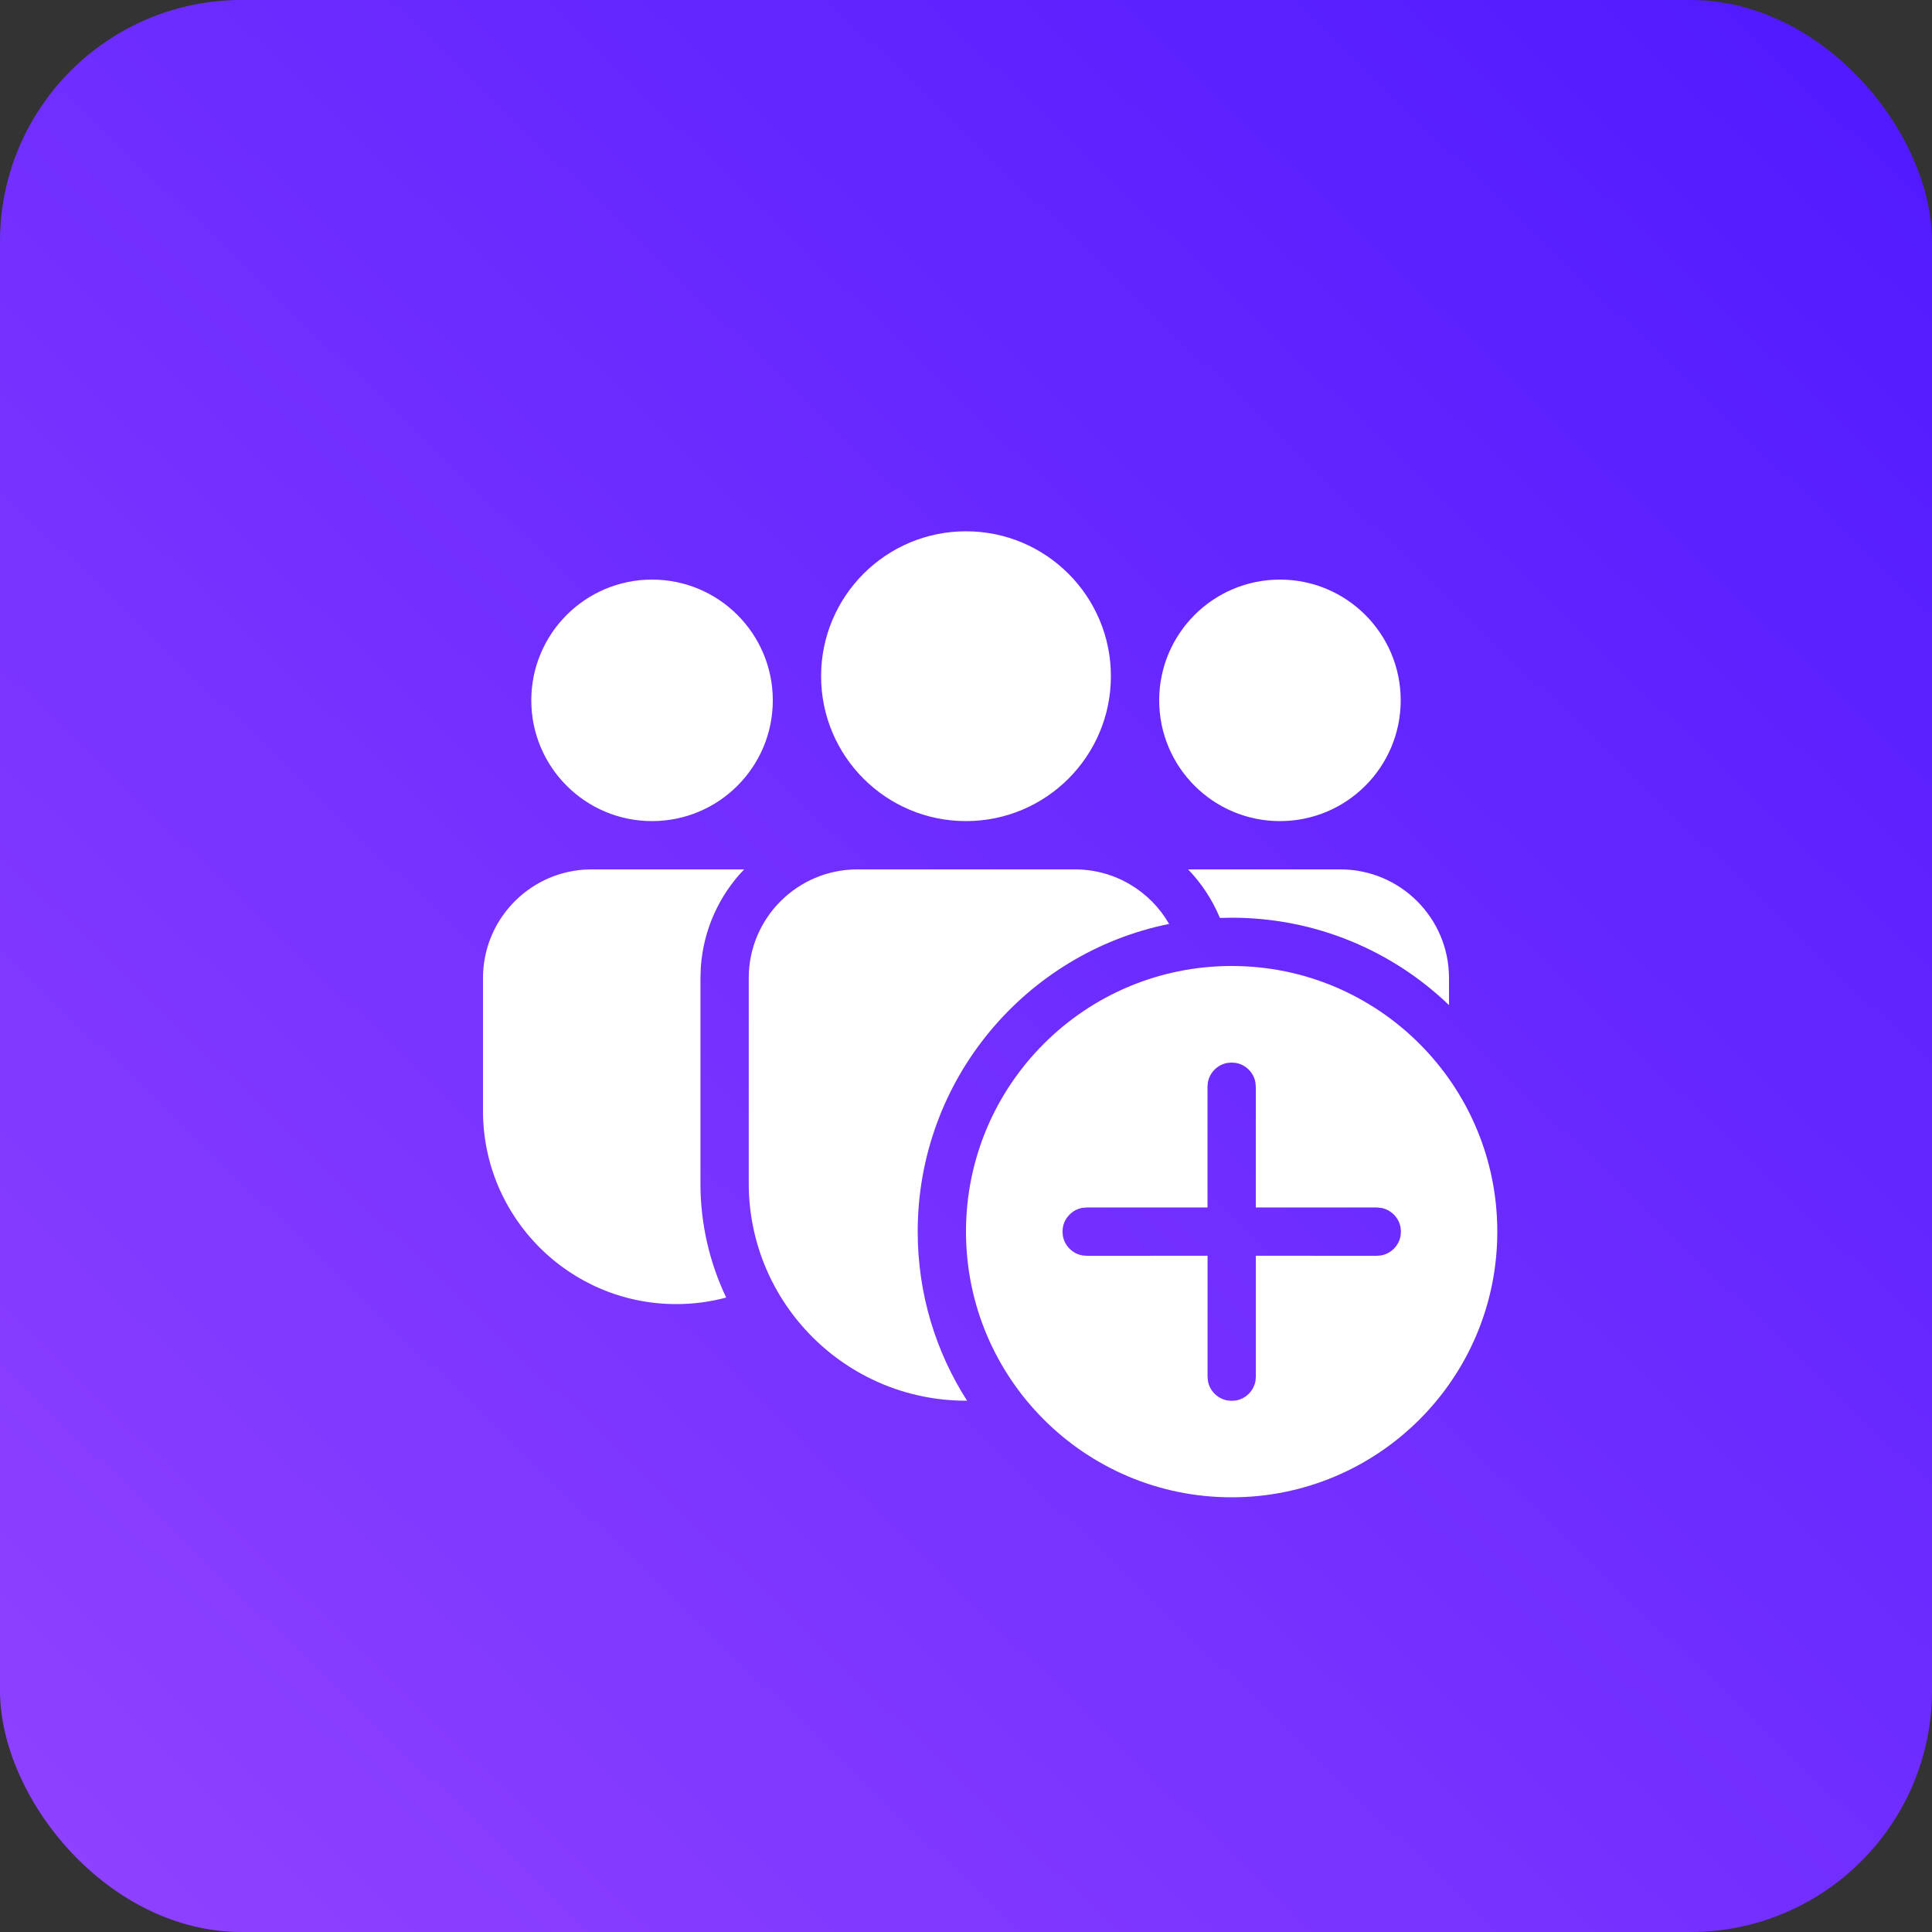<?xml version="1.0" encoding="UTF-8"?> <svg xmlns="http://www.w3.org/2000/svg" width="40" height="40" viewBox="0 0 40 40" fill="none"><rect x="0" y="0" width="40" height="40" fill="#333333" stroke="none"/> <g clip-path="url(#clip0_18_4669)"> <g clip-path="url(#clip1_18_4669)"> <rect width="40" height="40" rx="5" fill="url(#paint0_linear_18_4669)"></rect> <path d="M25.5 20C28.538 20 31 22.462 31 25.5C31 28.538 28.538 31 25.5 31C22.462 31 20 28.538 20 25.5C20 22.462 22.462 20 25.5 20ZM25.5 21.999L25.41 22.007C25.206 22.044 25.045 22.205 25.008 22.409L25 22.499L25 24.999L22.498 25L22.408 25.008C22.204 25.045 22.043 25.206 22.006 25.41L21.998 25.5L22.006 25.59C22.043 25.794 22.204 25.955 22.408 25.992L22.498 26L25.001 25.999L25.001 28.503L25.009 28.593C25.046 28.797 25.207 28.958 25.411 28.995L25.501 29.003L25.591 28.995C25.795 28.958 25.956 28.797 25.993 28.593L26.001 28.503L26.001 25.999L28.505 26L28.594 25.992C28.799 25.955 28.959 25.794 28.997 25.59L29.005 25.5L28.997 25.41C28.959 25.206 28.799 25.045 28.594 25.008L28.505 25L26 24.999L26 22.499L25.992 22.409C25.955 22.205 25.794 22.044 25.59 22.007L25.5 21.999ZM22.254 18C23.089 18 23.817 18.454 24.205 19.129C21.235 19.73 19 22.354 19 25.5C19 26.789 19.375 27.991 20.023 29.001L20.003 29C17.517 29 15.502 26.985 15.502 24.499V20.25C15.502 19.007 16.509 18 17.752 18H22.254ZM15.406 18C14.893 18.535 14.561 19.246 14.509 20.034L14.502 20.25V24.499C14.502 25.346 14.693 26.148 15.035 26.864C14.706 26.953 14.359 27 14.001 27C11.791 27 10 25.209 10 22.999V20.25C10 19.059 10.925 18.084 12.096 18.005L12.25 18L15.406 18ZM27.75 18C28.993 18 30 19.007 30 20.25L30.001 20.81C28.833 19.689 27.247 19 25.5 19L25.257 19.005C25.101 18.63 24.877 18.289 24.599 18L27.75 18ZM26.5 12C27.881 12 29 13.119 29 14.5C29 15.881 27.881 17 26.5 17C25.119 17 24 15.881 24 14.5C24 13.119 25.119 12 26.5 12ZM20 11C21.657 11 23 12.343 23 14C23 15.657 21.657 17 20 17C18.343 17 17 15.657 17 14C17 12.343 18.343 11 20 11ZM13.5 12C14.881 12 16 13.119 16 14.5C16 15.881 14.881 17 13.5 17C12.119 17 11 15.881 11 14.5C11 13.119 12.119 12 13.5 12Z" fill="white"></path> </g> </g> <defs> <linearGradient id="paint0_linear_18_4669" x1="2.5" y1="42" x2="41.5" y2="1.5" gradientUnits="userSpaceOnUse"> <stop stop-color="#9042FF"></stop> <stop offset="1" stop-color="#4F19FF"></stop> </linearGradient> <clipPath id="clip0_18_4669"> <rect width="40" height="40" fill="white"></rect> </clipPath> <clipPath id="clip1_18_4669"> <rect width="40" height="40" rx="5" fill="white"></rect> </clipPath> </defs> </svg> 